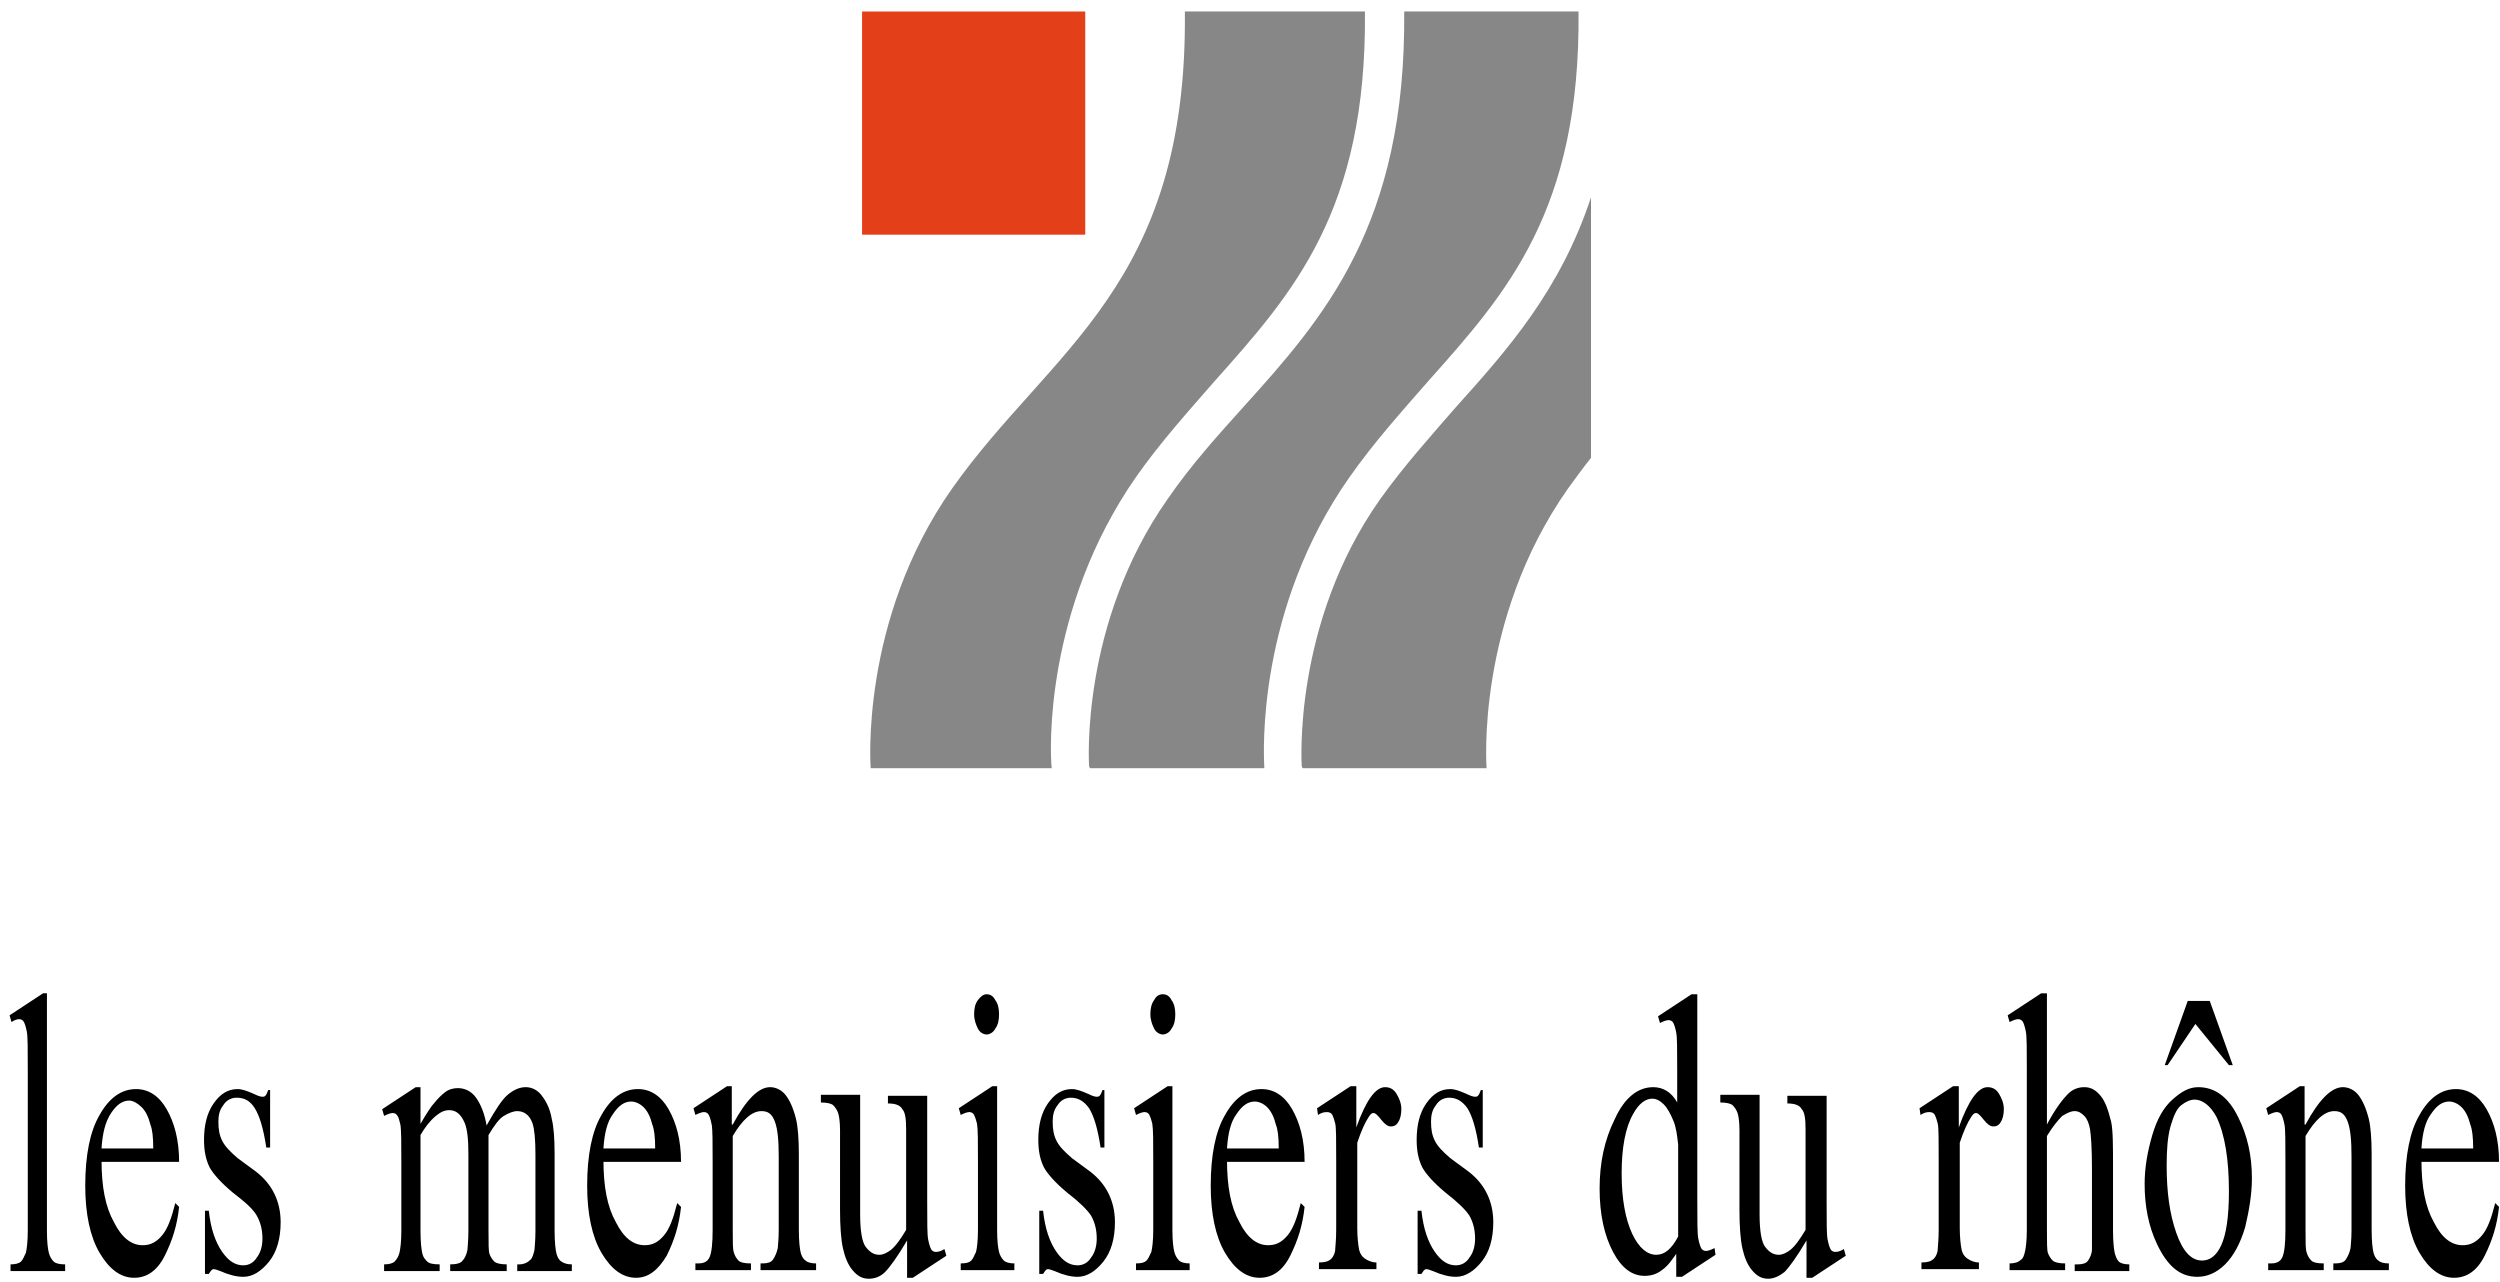<svg version="1.1" id="Calque_1" xmlns="http://www.w3.org/2000/svg" x="0" y="0" viewBox="0 0 261 133.8" xml:space="preserve"><style>.st1{fill:#878787}</style><path d="M4.9 103.8v24.7c0 1.2.1 1.9.2 2.3s.3.7.5.9c.2.2.6.3 1.2.3v.7H1.1v-.7c.5 0 .9-.1 1.1-.3.2-.2.3-.5.5-.9.1-.4.2-1.2.2-2.3v-16.9c0-2.1 0-3.4-.1-3.9s-.2-.8-.3-1c-.1-.2-.3-.3-.5-.3s-.5.1-.8.3L1 106l3.5-2.3h.4zm5.7 17.3c0 2.8.4 4.9 1.3 6.5.8 1.6 1.8 2.4 3 2.4.8 0 1.4-.3 2-1 .6-.7 1-1.8 1.4-3.4l.4.4c-.2 1.9-.7 3.5-1.5 5.1s-1.9 2.3-3.2 2.3c-1.4 0-2.6-.9-3.6-2.6-1-1.7-1.5-4.1-1.5-7 0-3.2.5-5.7 1.5-7.4 1-1.8 2.3-2.7 3.8-2.7 1.3 0 2.4.7 3.2 2.1.8 1.4 1.3 3.2 1.3 5.5h-8.1zm0-1.2H16c0-1.2-.1-2-.3-2.5-.2-.8-.5-1.4-.9-1.8-.4-.4-.9-.7-1.3-.7-.7 0-1.3.4-1.9 1.3-.6.9-.9 2.1-1 3.7zm17.6-6.4v6.3h-.4c-.3-2-.7-3.3-1.2-4.1s-1.1-1.1-1.9-1.1c-.6 0-1.1.3-1.4.8-.4.5-.5 1.1-.5 1.7 0 .8.1 1.4.4 2 .3.6.8 1.1 1.6 1.8l1.9 1.4c1.7 1.3 2.6 3.1 2.6 5.3 0 1.7-.4 3.1-1.2 4.1-.8 1-1.7 1.6-2.7 1.6-.7 0-1.5-.2-2.4-.6-.3-.1-.5-.2-.7-.2-.2 0-.3.2-.5.5h-.4v-6.6h.4c.2 1.9.7 3.3 1.4 4.3s1.4 1.4 2.2 1.4c.6 0 1.1-.3 1.4-.8.4-.5.6-1.2.6-2 0-.9-.2-1.7-.6-2.4s-1.2-1.4-2.5-2.4c-1.2-1-2-1.9-2.4-2.6-.4-.8-.6-1.7-.6-2.9 0-1.5.3-2.8 1-3.8s1.5-1.5 2.5-1.5c.5 0 1 .2 1.7.5.4.2.7.3.9.3.1 0 .2 0 .3-.1s.2-.3.3-.6h.2zm15.6 4c.8-1.4 1.3-2.1 1.5-2.3.4-.5.8-.9 1.2-1.2.4-.3.9-.4 1.3-.4.7 0 1.4.3 1.9 1s.9 1.7 1.1 2.9c.9-1.6 1.6-2.7 2.2-3.2.6-.5 1.2-.8 1.9-.8.6 0 1.2.3 1.6.8s.9 1.3 1.1 2.5c.2.8.3 2 .3 3.7v8c0 1.2.1 2 .2 2.4.1.3.2.6.5.8s.6.3 1.1.3v.7H54v-.7h.2c.5 0 .9-.2 1.2-.5.2-.2.3-.6.4-1 0-.2.1-.9.1-2v-8c0-1.5-.1-2.6-.3-3.2-.3-.9-.9-1.3-1.6-1.3-.4 0-.9.2-1.4.5s-1 1-1.6 2v10c0 1.3 0 2.1.1 2.4s.3.6.5.8c.2.2.7.3 1.3.3v.7H47v-.7c.6 0 1.1-.1 1.3-.4.2-.2.4-.6.5-1.1 0-.2.1-.9.1-2v-8c0-1.5-.1-2.6-.4-3.3-.4-.9-.9-1.3-1.6-1.3-.5 0-.9.2-1.4.6-.7.6-1.2 1.3-1.6 2v10c0 1.2.1 2 .2 2.4s.3.6.5.8c.2.2.6.3 1.3.3v.7h-5.8v-.7c.5 0 .9-.1 1.1-.3.2-.2.4-.5.5-.9.1-.4.2-1.2.2-2.3v-7.1c0-2 0-3.4-.1-4-.1-.4-.2-.8-.3-.9-.1-.2-.3-.3-.5-.3s-.5.1-.9.3l-.2-.7 3.5-2.3h.5v4zm19.2 3.6c0 2.8.4 4.9 1.3 6.5.8 1.6 1.8 2.4 3 2.4.8 0 1.4-.3 2-1 .6-.7 1-1.8 1.4-3.4l.4.4c-.2 1.9-.7 3.5-1.5 5.1-.9 1.5-1.9 2.3-3.2 2.3-1.4 0-2.6-.9-3.6-2.6s-1.5-4.1-1.5-7c0-3.2.5-5.7 1.5-7.4 1-1.8 2.3-2.7 3.8-2.7 1.3 0 2.4.7 3.2 2.1.8 1.4 1.3 3.2 1.3 5.5H63zm0-1.2h5.4c0-1.2-.1-2-.3-2.5-.2-.8-.5-1.4-.9-1.8-.4-.4-.9-.6-1.3-.6-.7 0-1.3.4-1.9 1.3-.6.8-.9 2-1 3.6zm13.5-2.5c1.4-2.6 2.7-3.9 3.9-3.9.6 0 1.2.3 1.6.8s.8 1.3 1.1 2.5c.2.8.3 2.1.3 3.7v7.9c0 1.2.1 2 .2 2.4.1.3.2.6.5.8.2.2.6.3 1.1.3v.7h-5.8v-.7h.2c.5 0 .9-.1 1.1-.4.2-.3.4-.7.5-1.2 0-.2.1-.8.1-1.9v-7.6c0-1.7-.1-2.9-.4-3.7-.3-.8-.7-1.1-1.4-1.1-1 0-2 .9-3 2.6v9.8c0 1.3 0 2 .1 2.3.1.4.3.7.5.9.2.2.6.3 1.3.3v.7h-5.8v-.7h.3c.6 0 1-.2 1.2-.7.2-.5.3-1.4.3-2.8v-6.9c0-2.2 0-3.6-.1-4.1-.1-.5-.2-.8-.3-1-.1-.2-.3-.3-.5-.3s-.5.1-.9.3l-.2-.7 3.5-2.3h.5v4zm20.3-3.3v11.3c0 2.2 0 3.5.1 4s.2.8.3 1c.1.2.3.3.5.3.3 0 .6-.1.9-.3l.2.7-3.5 2.3h-.6v-3.9c-1 1.7-1.8 2.8-2.3 3.3s-1.1.7-1.7.7c-.7 0-1.2-.3-1.7-.9-.5-.6-.8-1.4-1-2.3-.2-.9-.3-2.3-.3-4V118c0-.9-.1-1.5-.2-1.8-.1-.3-.3-.6-.5-.8-.2-.2-.7-.3-1.3-.3v-.8h4.1v12.5c0 1.7.2 2.9.6 3.4.4.5.8.8 1.4.8.4 0 .8-.2 1.2-.5.5-.4 1-1.1 1.6-2.1v-10.5c0-1.1-.1-1.8-.4-2.1-.2-.4-.7-.6-1.5-.6v-.8h4.1zm7.3-.6v14.9c0 1.2.1 1.9.2 2.3.1.4.3.7.5.9.2.2.6.3 1.1.3v.7h-5.6v-.7c.6 0 .9-.1 1.1-.3s.3-.5.5-.9c.1-.4.2-1.2.2-2.3v-7.2c0-2 0-3.3-.1-3.9-.1-.4-.2-.7-.3-.9-.1-.2-.3-.3-.5-.3s-.5.1-.9.3l-.2-.7 3.5-2.3h.5zm-1.1-9.7c.4 0 .7.2.9.6.3.4.4.9.4 1.5s-.1 1.1-.4 1.5c-.2.4-.6.6-.9.6s-.7-.2-.9-.6-.4-.9-.4-1.5.1-1.1.4-1.5c.3-.4.6-.6.9-.6zm12.3 9.7v6.3h-.4c-.3-2-.7-3.3-1.2-4.1-.5-.7-1.1-1.1-1.9-1.1-.6 0-1.1.3-1.4.8-.4.5-.5 1.1-.5 1.7 0 .8.1 1.4.4 2 .3.6.8 1.1 1.6 1.8l1.9 1.4c1.7 1.3 2.6 3.1 2.6 5.3 0 1.7-.4 3.1-1.2 4.1-.8 1-1.7 1.6-2.7 1.6-.7 0-1.5-.2-2.4-.6-.3-.1-.5-.2-.7-.2-.2 0-.3.2-.5.5h-.4v-6.6h.4c.2 1.9.7 3.3 1.4 4.3s1.4 1.4 2.2 1.4c.6 0 1.1-.3 1.4-.8.4-.5.6-1.2.6-2 0-.9-.2-1.7-.6-2.4-.4-.6-1.2-1.4-2.5-2.4-1.2-1-2-1.9-2.4-2.6-.4-.8-.6-1.7-.6-2.9 0-1.5.3-2.8 1-3.8s1.5-1.5 2.5-1.5c.5 0 1 .2 1.7.5.4.2.7.3.9.3.1 0 .2 0 .3-.1.1-.1.2-.3.3-.6h.2zm7.1 0v14.9c0 1.2.1 1.9.2 2.3.1.4.3.7.5.9.2.2.6.3 1.1.3v.7h-5.6v-.7c.6 0 .9-.1 1.1-.3s.3-.5.5-.9c.1-.4.2-1.2.2-2.3v-7.2c0-2 0-3.3-.1-3.9-.1-.4-.2-.7-.3-.9-.1-.2-.3-.3-.5-.3s-.5.1-.9.3l-.2-.7 3.5-2.3h.5zm-1-9.7c.4 0 .7.2.9.6.3.4.4.9.4 1.5s-.1 1.1-.4 1.5c-.2.4-.6.6-.9.6s-.7-.2-.9-.6-.4-.9-.4-1.5.1-1.1.4-1.5c.2-.4.5-.6.9-.6zm6.7 17.3c0 2.8.4 4.9 1.3 6.5.8 1.6 1.8 2.4 3 2.4.8 0 1.4-.3 2-1 .6-.7 1-1.8 1.4-3.4l.4.4c-.2 1.9-.7 3.5-1.5 5.1s-1.9 2.3-3.2 2.3c-1.4 0-2.6-.9-3.6-2.6-1-1.7-1.5-4.1-1.5-7 0-3.2.5-5.7 1.5-7.4 1-1.8 2.3-2.7 3.8-2.7 1.3 0 2.4.7 3.2 2.1.8 1.4 1.3 3.2 1.3 5.5h-8.1zm0-1.2h5.4c0-1.2-.1-2-.3-2.5-.2-.8-.5-1.4-.9-1.8-.4-.4-.9-.6-1.3-.6-.7 0-1.3.4-1.9 1.3-.6.8-.9 2-1 3.6zm13.5-6.4v4.2c1-2.8 2-4.2 3-4.2.5 0 .9.2 1.2.7.3.5.5 1 .5 1.6 0 .5-.1 1-.3 1.3-.2.4-.5.5-.8.5-.3 0-.6-.2-1-.7-.4-.5-.6-.7-.8-.7-.2 0-.3.1-.5.4-.4.6-.8 1.5-1.2 2.7v8.9c0 1 .1 1.8.2 2.3.1.4.3.7.6.9.3.2.7.4 1.2.4v.7h-6v-.7c.6 0 1-.1 1.3-.4.2-.2.4-.6.4-1 0-.2.1-.9.1-2v-7.2c0-2.2 0-3.5-.1-3.9-.1-.4-.2-.7-.3-.9-.1-.2-.3-.3-.6-.3s-.6.1-.9.3l-.1-.7 3.5-2.3h.6zm13.2 0v6.3h-.4c-.3-2-.7-3.3-1.2-4.1-.5-.7-1.1-1.1-1.9-1.1-.6 0-1.1.3-1.4.8-.4.5-.5 1.1-.5 1.7 0 .8.1 1.4.4 2 .3.6.8 1.1 1.6 1.8l1.9 1.4c1.7 1.3 2.6 3.1 2.6 5.3 0 1.7-.4 3.1-1.2 4.1-.8 1-1.7 1.6-2.7 1.6-.7 0-1.5-.2-2.4-.6-.3-.1-.5-.2-.7-.2-.2 0-.3.2-.5.5h-.4v-6.6h.4c.2 1.9.7 3.3 1.4 4.3s1.4 1.4 2.2 1.4c.6 0 1.1-.3 1.4-.8.4-.5.6-1.2.6-2 0-.9-.2-1.7-.6-2.4-.4-.6-1.2-1.4-2.5-2.4-1.2-1-2-1.9-2.4-2.6-.4-.8-.6-1.7-.6-2.9 0-1.5.3-2.8 1-3.8s1.5-1.5 2.5-1.5c.5 0 1 .2 1.7.5.4.2.7.3.9.3.1 0 .2 0 .3-.1.1-.1.2-.3.3-.6h.2zm20.4 17.1c-.6.9-1.1 1.6-1.7 2-.5.4-1.1.6-1.8.6-1.3 0-2.4-.8-3.3-2.5-.9-1.7-1.4-3.9-1.4-6.6s.5-5.1 1.6-7.3c1-2.2 2.4-3.3 4-3.3 1 0 1.9.5 2.5 1.6v-3.4c0-2.1 0-3.4-.1-3.9s-.2-.8-.3-1c-.1-.2-.3-.3-.5-.3s-.5.1-.9.3l-.2-.7 3.5-2.3h.6v21.5c0 2.2 0 3.5.1 4s.2.8.3 1c.1.2.3.3.5.3s.5-.1.9-.3l.1.7-3.5 2.3h-.6v-2.7zm0-1.5v-9.6c-.1-.9-.2-1.8-.5-2.5s-.6-1.3-1-1.7-.8-.6-1.2-.6c-.7 0-1.4.5-2 1.6-.8 1.4-1.2 3.5-1.2 6.2s.4 4.8 1.1 6.3c.7 1.5 1.6 2.2 2.5 2.2.9 0 1.6-.6 2.3-1.9zm15.5-15v11.3c0 2.2 0 3.5.1 4s.2.8.3 1c.1.2.3.3.5.3.3 0 .6-.1.9-.3l.2.7-3.5 2.3h-.6v-3.9c-1 1.7-1.8 2.8-2.3 3.3-.5.4-1.1.7-1.7.7-.7 0-1.2-.3-1.7-.9-.5-.6-.8-1.4-1-2.3-.2-.9-.3-2.3-.3-4V118c0-.9-.1-1.5-.2-1.8-.1-.3-.3-.6-.5-.8-.2-.2-.7-.3-1.3-.3v-.8h4.1v12.5c0 1.7.2 2.9.6 3.4.4.5.8.8 1.4.8.4 0 .8-.2 1.2-.5.5-.4 1-1.1 1.6-2.1v-10.5c0-1.1-.1-1.8-.4-2.1-.2-.4-.7-.6-1.5-.6v-.8h4.1zm13.8-.6v4.2c1-2.8 2-4.2 3-4.2.5 0 .9.2 1.2.7.3.5.5 1 .5 1.6 0 .5-.1 1-.3 1.3-.2.4-.5.5-.8.5-.3 0-.6-.2-1-.7-.4-.5-.6-.7-.8-.7-.2 0-.3.1-.5.4-.4.6-.8 1.5-1.2 2.7v8.9c0 1 .1 1.8.2 2.3.1.4.3.7.6.9.3.2.7.4 1.2.4v.7h-6v-.7c.6 0 1-.1 1.3-.4.2-.2.4-.6.4-1 0-.2.1-.9.1-2v-7.2c0-2.2 0-3.5-.1-3.9-.1-.4-.2-.7-.3-.9-.1-.2-.3-.3-.6-.3s-.6.1-.9.3l-.1-.7 3.5-2.3h.6zm9.2-9.7v13.6c.9-1.7 1.7-2.7 2.2-3.2.5-.5 1.1-.7 1.7-.7.7 0 1.2.3 1.7.9s.8 1.5 1.1 2.7c.2.9.2 2.5.2 4.8v6.6c0 1.2.1 2 .2 2.4.1.3.2.6.4.8s.6.3 1.1.3v.7h-5.7v-.7h.3c.5 0 .9-.1 1.1-.4.2-.3.4-.7.4-1.2 0-.2 0-.9 0-1.9v-6.6c0-2-.1-3.4-.2-4-.1-.6-.3-1.1-.6-1.4-.3-.3-.6-.5-1-.5s-.8.2-1.3.5c-.4.4-1 1.1-1.6 2.1v9.8c0 1.3 0 2.1.1 2.4.1.3.3.6.5.8.2.2.7.3 1.3.3v.7h-5.8v-.7c.5 0 .9-.1 1.2-.4.2-.1.3-.4.4-.8s.2-1.2.2-2.3v-16.8c0-2.1 0-3.4-.1-3.9s-.2-.8-.3-1c-.1-.2-.3-.3-.5-.3s-.5.1-.9.3l-.2-.7 3.5-2.3h.6zm15.8 9.7c1.8 0 3.2 1.1 4.2 3.2.9 1.8 1.4 3.9 1.4 6.3 0 1.7-.3 3.4-.7 5.1-.5 1.7-1.2 3-2.1 3.9-.9.9-1.9 1.3-2.9 1.3-1.8 0-3.1-1.1-4.2-3.4-.9-1.9-1.3-4-1.3-6.3 0-1.7.3-3.4.8-5.1.5-1.7 1.2-2.9 2.1-3.7s1.7-1.3 2.7-1.3zm-1.1-9h2.3l2.4 6.7h-.4l-3.5-4.3-2.9 4.3h-.3l2.4-6.7zm.7 10.3c-.4 0-.9.2-1.4.6-.5.4-.8 1.2-1.1 2.2-.3 1.1-.4 2.4-.4 4.1 0 2.7.3 5 1 7s1.6 2.9 2.7 2.9c.8 0 1.5-.5 2-1.6s.8-2.9.8-5.6c0-3.3-.4-5.9-1.3-7.8-.6-1.1-1.4-1.8-2.3-1.8zm11.6 2.6c1.4-2.6 2.7-3.9 3.9-3.9.6 0 1.2.3 1.6.8s.8 1.3 1.1 2.5c.2.8.3 2.1.3 3.7v7.9c0 1.2.1 2 .2 2.4.1.3.2.6.5.8.2.2.6.3 1.1.3v.7h-5.8v-.7h.2c.5 0 .9-.1 1.1-.4.2-.3.4-.7.5-1.2 0-.2.1-.8.1-1.9v-7.6c0-1.7-.1-2.9-.4-3.7-.3-.8-.7-1.1-1.4-1.1-1 0-2 .9-3 2.6v9.8c0 1.3 0 2 .1 2.3.1.4.3.7.5.9.2.2.6.3 1.3.3v.7h-5.8v-.7h.3c.6 0 1-.2 1.2-.7.2-.5.3-1.4.3-2.8v-6.9c0-2.2 0-3.6-.1-4.1-.1-.5-.2-.8-.3-1-.1-.2-.3-.3-.5-.3s-.5.1-.9.3l-.2-.7 3.5-2.3h.5v4zm12.1 3.7c0 2.8.4 4.9 1.3 6.5.8 1.6 1.8 2.4 3 2.4.8 0 1.4-.3 2-1 .6-.7 1-1.8 1.4-3.4l.4.4c-.2 1.9-.7 3.5-1.5 5.1s-1.9 2.3-3.2 2.3c-1.4 0-2.6-.9-3.6-2.6-1-1.7-1.5-4.1-1.5-7 0-3.2.5-5.7 1.5-7.4 1-1.8 2.3-2.7 3.8-2.7 1.3 0 2.4.7 3.2 2.1.8 1.4 1.3 3.2 1.3 5.5h-8.1zm0-1.2h5.4c0-1.2-.1-2-.3-2.5-.2-.8-.5-1.4-.9-1.8-.4-.4-.9-.6-1.3-.6-.7 0-1.3.4-1.9 1.3-.6.8-.9 2-1 3.6z"/><path fill="#e33f19" d="M90 1.2h23.3v23.3H90z"/><path class="st1" d="M129.8 42.5c-2.7 3-5.5 6.1-7.9 9.6-9.2 13.1-8.2 27.8-8.2 27.9l.1.2H132c-.1-1.6-.8-16.6 8.9-30.4 2.6-3.7 5.5-6.9 8.2-10 8.2-9.2 15.9-17.8 15.7-38.6h1.4-19.6c.2 22.3-8.4 32-16.8 41.3z"/><path class="st1" d="M136 80.2l-.1-.2c0-.1-1-14.9 8.2-27.9 2.5-3.5 5.3-6.6 7.9-9.6 5.4-6 10.9-12.2 14.1-21.9v27.2c-.8 1-1.6 2.1-2.4 3.2-9.7 13.8-8.5 29.2-8.5 29.2H136zm-17.4-30.4c2.6-3.7 5.5-6.9 8.2-10 8.2-9.2 15.9-17.8 15.7-38.6h2-20.8c.3 28.7-14 35.2-24.3 49.8-9.7 13.8-8.5 29.2-8.5 29.2h18.9c-.2-1.7-.8-16.6 8.8-30.4z"/></svg>